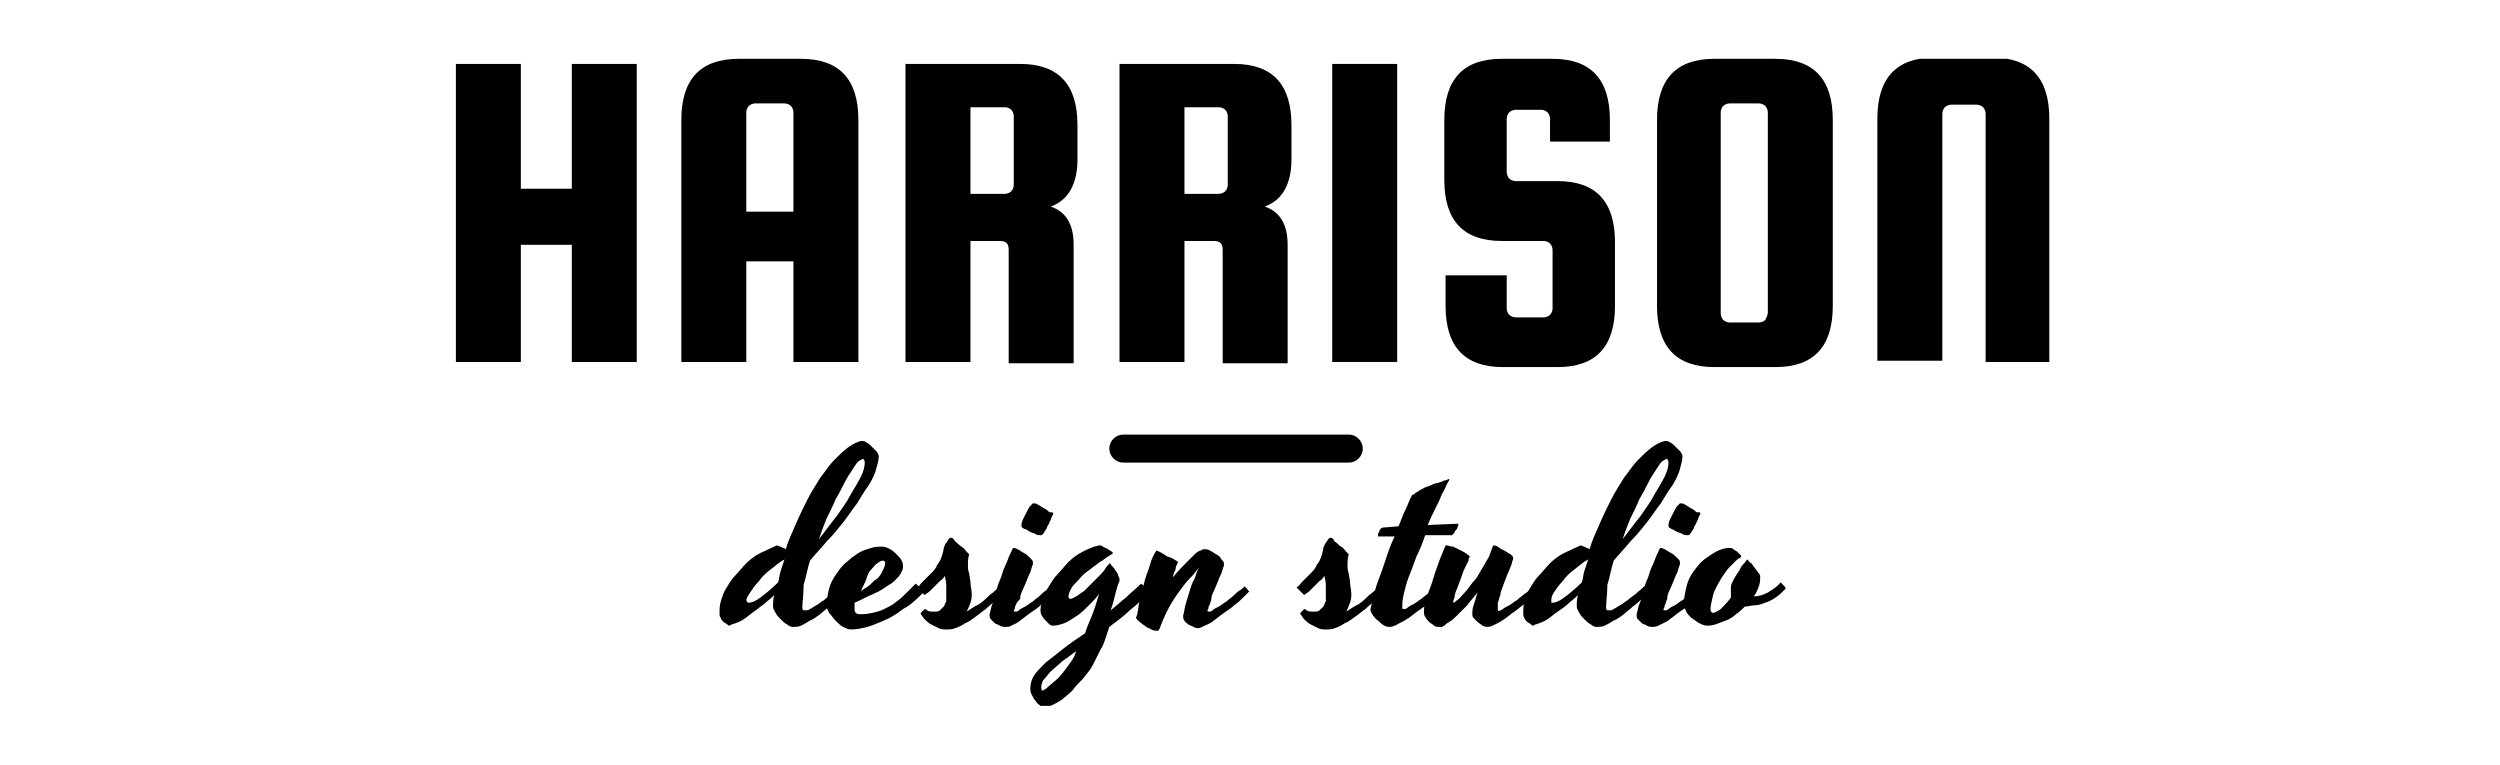 <svg xmlns="http://www.w3.org/2000/svg" width="170" height="52" viewBox="0 0 170 52" fill="none"><g clip-path="url(#clip0_3075_71)"><path d="M35.417 16.646V24.614H31V4.347H35.417V12.835H38.882V4.347H43.299V24.614H38.882V16.646H35.417Z" fill="black"></path><path d="M54.472 4C57.071 4 58.37 5.386 58.37 8.157V24.614H53.953V17.772H50.748V24.614H46.331V8.157C46.331 5.386 47.63 4 50.228 4L54.472 4ZM50.748 14.394H53.953V7.638C53.953 7.465 53.866 7.291 53.779 7.205C53.693 7.118 53.52 7.032 53.346 7.032H51.354C51.181 7.032 51.008 7.118 50.921 7.205C50.835 7.291 50.748 7.465 50.748 7.638V14.394Z" fill="black"></path><path d="M65.992 16.299V24.614H61.575V4.347H69.37C71.969 4.347 73.268 5.733 73.268 8.504V10.843C73.268 12.488 72.661 13.614 71.449 14.047C72.488 14.394 73.008 15.26 73.008 16.646V24.701H68.591V16.992C68.591 16.559 68.417 16.386 67.984 16.386H65.992V16.299ZM65.992 7.292V13.181H68.331C68.504 13.181 68.677 13.095 68.764 13.008C68.85 12.921 68.937 12.748 68.937 12.575V7.898C68.937 7.725 68.85 7.551 68.764 7.465C68.677 7.378 68.504 7.292 68.331 7.292H65.992Z" fill="black"></path><path d="M80.543 16.299V24.614H76.126V4.347H83.921C86.52 4.347 87.819 5.733 87.819 8.504V10.843C87.819 12.488 87.213 13.614 86 14.047C87.039 14.394 87.559 15.26 87.559 16.646V24.701H83.142V16.992C83.142 16.559 82.969 16.386 82.535 16.386H80.543V16.299ZM80.543 7.292V13.181H82.882C83.055 13.181 83.228 13.095 83.315 13.008C83.402 12.921 83.488 12.748 83.488 12.575V7.898C83.488 7.725 83.402 7.551 83.315 7.465C83.228 7.378 83.055 7.292 82.882 7.292H80.543Z" fill="black"></path><path d="M95.008 4.347V24.614H90.591V4.347H95.008Z" fill="black"></path><path d="M109.559 9.63H105.402V8.071C105.402 7.898 105.315 7.724 105.228 7.638C105.142 7.551 104.968 7.465 104.795 7.465H103.063C102.89 7.465 102.717 7.551 102.63 7.638C102.543 7.724 102.457 7.898 102.457 8.071V11.709C102.457 11.882 102.543 12.055 102.63 12.142C102.717 12.228 102.89 12.315 103.063 12.315H105.921C108.52 12.315 109.819 13.701 109.819 16.472V20.803C109.819 23.575 108.52 24.961 105.921 24.961H102.197C99.598 24.961 98.299 23.575 98.299 20.803V18.724H102.457V20.976C102.457 21.15 102.543 21.323 102.63 21.409C102.717 21.496 102.89 21.583 103.063 21.583H104.968C105.142 21.583 105.315 21.496 105.402 21.409C105.488 21.323 105.575 21.15 105.575 20.976V16.992C105.575 16.819 105.488 16.646 105.402 16.559C105.315 16.472 105.142 16.386 104.968 16.386H102.11C99.512 16.386 98.213 15 98.213 12.228V8.157C98.213 5.386 99.512 4 102.11 4H105.575C108.173 4 109.472 5.386 109.472 8.157V9.63H109.559Z" fill="black"></path><path d="M124.63 8.157V20.803C124.63 23.575 123.331 24.961 120.732 24.961H116.575C113.976 24.961 112.677 23.575 112.677 20.803V8.157C112.677 5.386 113.976 4 116.575 4H120.732C123.331 4 124.63 5.386 124.63 8.157ZM120.213 21.236V7.638C120.213 7.465 120.126 7.291 120.039 7.205C119.953 7.118 119.78 7.032 119.606 7.032H117.614C117.441 7.032 117.268 7.118 117.181 7.205C117.095 7.291 117.008 7.465 117.008 7.638V21.323C117.008 21.496 117.095 21.669 117.181 21.756C117.268 21.843 117.441 21.929 117.614 21.929H119.606C119.78 21.929 119.953 21.843 120.039 21.756C120.126 21.583 120.213 21.409 120.213 21.236Z" fill="black"></path><path d="M139.441 24.614H135.024V7.725C135.024 7.551 134.937 7.378 134.85 7.292C134.764 7.205 134.591 7.118 134.417 7.118H132.685C132.512 7.118 132.339 7.205 132.252 7.292C132.165 7.378 132.079 7.551 132.079 7.725V24.528H127.661V8.071C127.661 5.299 128.961 3.914 131.559 3.914H135.457C138.055 3.914 139.354 5.299 139.354 8.071V24.614H139.441Z" fill="black"></path><path d="M54.559 41.331C54.559 41.504 54.646 41.504 54.732 41.504C54.819 41.504 54.992 41.504 55.079 41.417C55.252 41.331 55.339 41.244 55.512 41.158C55.685 41.071 55.858 40.898 56.032 40.811C56.205 40.638 56.378 40.551 56.465 40.465C56.638 40.378 56.724 40.205 56.898 40.118C56.984 40.032 57.071 39.945 57.157 39.858C57.244 39.945 57.244 39.945 57.331 40.032C57.417 40.118 57.504 40.205 57.504 40.205C57.331 40.378 57.157 40.465 56.984 40.724C56.811 40.898 56.638 41.071 56.378 41.244C56.205 41.417 55.945 41.591 55.772 41.764C55.512 41.937 55.339 42.11 55.079 42.197C54.819 42.37 54.646 42.457 54.472 42.543C54.299 42.63 54.039 42.63 53.866 42.63C53.779 42.63 53.606 42.543 53.52 42.457C53.346 42.37 53.26 42.284 53.087 42.11C52.913 41.937 52.827 41.85 52.74 41.677C52.654 41.504 52.567 41.417 52.567 41.244C52.567 40.984 52.567 40.724 52.654 40.465C52.394 40.724 52.134 40.898 51.961 41.071C51.701 41.244 51.528 41.417 51.268 41.591C51.008 41.764 50.835 41.937 50.575 42.11C50.315 42.284 50.055 42.37 49.795 42.457C49.709 42.457 49.622 42.543 49.622 42.543C49.535 42.543 49.535 42.543 49.449 42.457C49.362 42.37 49.276 42.37 49.189 42.284C49.102 42.197 49.016 42.11 49.016 42.024C48.929 41.937 48.929 41.85 48.929 41.677C48.929 41.417 48.929 41.158 49.016 40.898C49.102 40.638 49.189 40.291 49.362 40.032C49.535 39.772 49.709 39.425 49.968 39.166C50.228 38.906 50.488 38.559 50.748 38.299C51.008 38.039 51.354 37.78 51.701 37.606C52.047 37.433 52.48 37.26 52.827 37.087C52.913 37.087 53 37.173 53.087 37.173C53.173 37.26 53.346 37.26 53.433 37.347C53.606 36.74 53.866 36.221 54.126 35.614C54.386 35.008 54.646 34.488 54.906 33.969C55.165 33.449 55.512 32.929 55.772 32.496C56.118 32.063 56.378 31.63 56.724 31.284C57.071 30.937 57.331 30.677 57.677 30.417C58.024 30.158 58.283 30.071 58.543 29.984C58.63 29.984 58.803 29.984 58.89 30.071C59.063 30.158 59.15 30.244 59.236 30.331C59.323 30.417 59.496 30.591 59.583 30.677C59.669 30.764 59.756 30.937 59.756 31.024C59.756 31.284 59.669 31.543 59.583 31.89C59.496 32.236 59.323 32.583 59.063 33.016C58.803 33.362 58.543 33.795 58.283 34.228C57.937 34.661 57.677 35.095 57.331 35.528C56.984 35.961 56.638 36.394 56.205 36.827C55.858 37.26 55.425 37.693 55.079 38.126C54.906 38.646 54.819 39.252 54.646 39.772C54.646 40.465 54.559 40.898 54.559 41.331ZM50.921 40.984C51.094 40.984 51.354 40.898 51.701 40.638C52.047 40.378 52.48 40.032 52.913 39.599C53 39.339 53 39.079 53.087 38.819C53.173 38.559 53.26 38.299 53.346 38.039C53 38.213 52.74 38.473 52.394 38.732C52.047 38.992 51.787 39.252 51.614 39.512C51.354 39.772 51.181 40.032 51.008 40.291C50.835 40.551 50.748 40.724 50.748 40.811C50.835 40.984 50.835 40.984 50.921 40.984ZM58.717 31.197C58.63 31.197 58.543 31.284 58.37 31.37C58.197 31.543 58.11 31.717 57.937 31.977C57.764 32.236 57.591 32.496 57.417 32.843C57.244 33.189 57.071 33.536 56.811 33.969C56.638 34.402 56.465 34.748 56.205 35.268C56.032 35.701 55.858 36.134 55.685 36.654C56.118 36.134 56.465 35.614 56.898 35.095C57.244 34.575 57.591 34.142 57.85 33.622C58.11 33.189 58.37 32.756 58.543 32.41C58.717 32.063 58.803 31.717 58.803 31.457C58.803 31.37 58.803 31.37 58.717 31.197Z" fill="black"></path><path d="M62.874 40.205C62.354 40.724 61.921 41.158 61.402 41.417C60.968 41.764 60.535 42.024 60.102 42.197C59.669 42.37 59.323 42.543 58.976 42.63C58.63 42.717 58.283 42.803 57.85 42.803C57.677 42.803 57.504 42.717 57.331 42.63C57.157 42.543 56.984 42.37 56.811 42.197C56.638 42.024 56.551 41.85 56.378 41.677C56.291 41.504 56.205 41.331 56.205 41.244C56.205 40.811 56.291 40.378 56.378 40.032C56.465 39.685 56.638 39.339 56.898 38.992C57.071 38.732 57.331 38.386 57.59 38.213C57.85 37.953 58.11 37.78 58.37 37.606C58.63 37.433 58.976 37.347 59.236 37.26C59.496 37.173 59.756 37.173 60.016 37.173C60.189 37.173 60.362 37.26 60.535 37.347C60.709 37.433 60.882 37.606 60.968 37.693C61.142 37.866 61.228 37.953 61.315 38.126C61.402 38.299 61.402 38.386 61.402 38.559C61.402 38.732 61.315 38.906 61.142 39.166C60.968 39.339 60.795 39.599 60.449 39.772C60.189 39.945 59.843 40.205 59.409 40.378C58.976 40.551 58.543 40.811 58.11 40.984C58.11 41.158 58.11 41.244 58.11 41.331C58.11 41.504 58.11 41.591 58.197 41.677C58.283 41.764 58.37 41.764 58.63 41.764C58.976 41.764 59.323 41.677 59.669 41.591C60.016 41.504 60.276 41.331 60.622 41.158C60.882 40.984 61.228 40.724 61.488 40.465C61.748 40.205 62.008 39.945 62.268 39.685L62.874 40.205ZM60.016 38.126C59.929 38.126 59.756 38.213 59.669 38.299C59.496 38.386 59.409 38.559 59.236 38.732C59.063 38.906 58.976 39.166 58.89 39.425C58.803 39.685 58.63 39.945 58.543 40.205C58.717 40.032 58.976 39.945 59.15 39.772C59.323 39.599 59.496 39.425 59.669 39.339C59.843 39.166 59.929 38.992 60.016 38.819C60.102 38.646 60.189 38.473 60.189 38.299C60.189 38.213 60.189 38.213 60.102 38.126H60.016Z" fill="black"></path><path d="M62.787 39.512C62.961 39.339 63.134 39.165 63.307 38.992C63.48 38.819 63.654 38.646 63.74 38.386C63.913 38.213 64 37.953 64.087 37.693C64.087 37.606 64.173 37.433 64.173 37.26C64.26 37.087 64.26 37 64.346 36.913C64.433 36.827 64.433 36.74 64.52 36.654C64.606 36.567 64.606 36.567 64.693 36.567C64.779 36.567 64.866 36.654 64.953 36.827C65.126 36.913 65.213 37.087 65.386 37.173C65.559 37.26 65.646 37.433 65.732 37.52C65.819 37.606 65.906 37.693 65.906 37.693C65.819 37.953 65.819 38.213 65.819 38.386C65.819 38.559 65.819 38.819 65.906 38.992C65.906 39.165 65.992 39.425 65.992 39.598C65.992 39.858 66.079 40.118 66.079 40.378C66.079 40.551 66.079 40.724 65.992 40.984C65.906 41.244 65.819 41.417 65.732 41.59C65.992 41.417 66.252 41.244 66.598 41.071C66.858 40.898 67.118 40.638 67.291 40.465C67.551 40.291 67.811 40.032 67.984 39.858L68.331 40.291C68.157 40.465 67.984 40.638 67.724 40.811C67.551 40.984 67.291 41.157 67.031 41.417C66.772 41.59 66.598 41.764 66.339 41.937C66.079 42.11 65.906 42.283 65.646 42.37C65.386 42.543 65.213 42.63 64.953 42.717C64.779 42.803 64.52 42.803 64.346 42.803C64.173 42.803 64 42.803 63.827 42.717C63.654 42.63 63.48 42.543 63.307 42.457C63.134 42.37 62.961 42.197 62.874 42.11C62.787 42.024 62.701 41.85 62.614 41.764C62.614 41.764 62.614 41.764 62.614 41.677L62.701 41.59L62.787 41.504L62.874 41.417C62.874 41.417 62.961 41.417 63.047 41.504C63.134 41.59 63.307 41.59 63.567 41.59C63.654 41.59 63.827 41.59 63.913 41.504C64 41.417 64.087 41.331 64.173 41.244C64.26 41.157 64.26 40.984 64.346 40.898C64.346 40.724 64.346 40.638 64.346 40.465C64.346 40.205 64.346 40.032 64.346 39.772C64.346 39.512 64.26 39.339 64.26 39.165C64.173 39.252 64.087 39.425 63.913 39.512C63.827 39.598 63.654 39.772 63.567 39.858C63.48 39.945 63.307 40.118 63.22 40.205C63.134 40.291 62.961 40.378 62.874 40.465L62.441 40.032C62.441 39.858 62.614 39.685 62.787 39.512Z" fill="black"></path><path d="M68.331 42.63C68.244 42.63 68.157 42.63 67.984 42.544C67.898 42.457 67.724 42.457 67.638 42.37C67.551 42.284 67.465 42.197 67.378 42.11C67.291 42.024 67.291 41.937 67.291 41.764C67.378 41.504 67.378 41.244 67.551 40.898C67.638 40.551 67.724 40.291 67.811 39.945C67.898 39.599 68.071 39.339 68.157 38.992C68.244 38.646 68.417 38.386 68.504 38.126C68.591 37.866 68.677 37.693 68.764 37.52C68.85 37.347 68.85 37.26 68.937 37.26C68.937 37.26 69.024 37.26 69.197 37.347C69.37 37.433 69.457 37.52 69.63 37.606C69.803 37.693 69.89 37.78 70.063 37.953C70.15 38.039 70.236 38.126 70.236 38.213C70.236 38.213 70.236 38.213 70.236 38.299V38.386C70.15 38.559 70.15 38.646 70.063 38.906C69.976 39.079 69.89 39.252 69.803 39.512C69.716 39.685 69.63 39.945 69.543 40.118C69.457 40.291 69.37 40.465 69.37 40.725C69.11 40.984 69.11 41.071 69.024 41.244C69.024 41.417 68.937 41.504 68.937 41.504C68.937 41.504 68.937 41.591 69.024 41.591C69.11 41.591 69.197 41.591 69.283 41.504C69.37 41.417 69.543 41.331 69.716 41.244C69.89 41.158 70.063 40.984 70.236 40.898C70.409 40.725 70.583 40.638 70.756 40.465C70.929 40.291 71.016 40.205 71.189 40.118C71.276 40.032 71.449 39.945 71.449 39.858C71.535 39.945 71.535 39.945 71.622 40.032C71.709 40.118 71.795 40.205 71.795 40.205C71.709 40.291 71.535 40.465 71.362 40.638C71.189 40.811 71.016 40.984 70.756 41.158C70.583 41.331 70.323 41.504 70.063 41.677C69.803 41.851 69.63 42.024 69.37 42.197C69.197 42.37 68.937 42.457 68.764 42.544C68.677 42.63 68.504 42.63 68.331 42.63ZM71.622 34.921C71.622 34.921 71.622 35.008 71.535 35.095C71.535 35.181 71.449 35.268 71.449 35.355C71.362 35.441 71.362 35.614 71.276 35.701C71.189 35.788 71.189 35.961 71.102 36.047C71.016 36.134 71.016 36.221 70.929 36.307C70.843 36.394 70.843 36.394 70.756 36.394C70.669 36.394 70.496 36.394 70.409 36.307C70.236 36.221 70.15 36.221 69.976 36.134C69.89 36.047 69.716 35.961 69.63 35.961C69.543 35.874 69.457 35.874 69.457 35.788C69.457 35.701 69.457 35.528 69.543 35.355C69.63 35.181 69.716 35.008 69.803 34.835C69.89 34.662 69.976 34.488 70.063 34.402C70.15 34.315 70.236 34.228 70.236 34.228C70.323 34.228 70.496 34.228 70.583 34.315C70.756 34.402 70.843 34.488 71.016 34.575C71.189 34.662 71.276 34.748 71.362 34.835C71.535 34.835 71.622 34.835 71.622 34.921Z" fill="black"></path><path d="M78.205 40.205C77.772 40.725 77.252 41.158 76.819 41.504C76.386 41.937 75.866 42.284 75.433 42.63C75.347 42.89 75.26 43.15 75.173 43.41C75.087 43.67 75 43.929 74.827 44.189C74.653 44.536 74.48 44.882 74.307 45.229C74.134 45.575 73.874 45.835 73.614 46.181C73.354 46.441 73.094 46.701 72.921 46.961C72.661 47.221 72.402 47.394 72.228 47.567C71.969 47.74 71.795 47.827 71.622 47.914C71.449 48 71.276 48.087 71.102 48.087C71.016 48.087 70.929 48.087 70.756 48C70.669 47.914 70.496 47.827 70.409 47.654C70.323 47.567 70.236 47.394 70.15 47.221C70.063 47.047 70.063 46.961 70.063 46.788C70.063 46.528 70.15 46.181 70.323 45.922C70.496 45.662 70.756 45.402 71.102 45.055C71.449 44.796 71.882 44.449 72.315 44.103C72.748 43.756 73.268 43.41 73.787 43.063C73.874 42.717 74.047 42.37 74.221 41.937C74.394 41.504 74.567 40.985 74.74 40.378C74.567 40.638 74.307 40.898 74.047 41.158C73.787 41.418 73.528 41.678 73.268 41.851C73.008 42.024 72.748 42.197 72.402 42.37C72.142 42.457 71.882 42.544 71.622 42.544C71.535 42.544 71.449 42.544 71.362 42.457C71.276 42.37 71.189 42.284 71.102 42.197C71.016 42.111 70.929 42.024 70.843 41.851C70.756 41.764 70.756 41.591 70.756 41.418C70.756 41.244 70.843 40.985 70.929 40.725C71.016 40.465 71.102 40.205 71.276 39.945C71.449 39.685 71.622 39.339 71.882 39.079C72.142 38.819 72.402 38.473 72.661 38.213C72.921 37.953 73.268 37.693 73.614 37.52C73.961 37.347 74.307 37.173 74.74 37.087C74.827 37.087 74.913 37.087 75 37.173C75.087 37.26 75.26 37.26 75.347 37.347C75.433 37.433 75.52 37.433 75.606 37.52C75.693 37.607 75.693 37.607 75.693 37.607C75.606 37.693 75.433 37.78 75.173 37.953C75 38.126 74.74 38.213 74.567 38.386C74.307 38.559 74.134 38.733 73.874 38.906C73.614 39.079 73.441 39.339 73.268 39.512C73.094 39.685 72.921 39.859 72.835 40.032C72.748 40.205 72.661 40.378 72.661 40.551C72.661 40.638 72.661 40.638 72.661 40.638L72.748 40.725C72.921 40.725 73.008 40.638 73.181 40.551C73.354 40.465 73.528 40.292 73.701 40.205C73.874 40.032 74.047 39.859 74.221 39.685C74.394 39.512 74.567 39.339 74.74 39.166C74.913 38.992 75.087 38.819 75.173 38.646C75.26 38.473 75.433 38.386 75.433 38.3C75.52 38.3 75.52 38.386 75.606 38.473C75.693 38.559 75.779 38.646 75.866 38.819C75.953 38.906 76.039 39.079 76.039 39.166C76.126 39.252 76.126 39.425 76.126 39.425C76.126 39.425 76.126 39.425 76.126 39.512C76.039 39.685 75.953 39.945 75.866 40.292C75.779 40.638 75.693 41.071 75.52 41.504C75.866 41.244 76.213 40.898 76.559 40.638C76.906 40.292 77.252 40.032 77.598 39.685L78.205 40.205ZM70.843 46.961C70.929 46.961 71.102 46.874 71.276 46.701C71.449 46.528 71.709 46.355 71.969 46.095C72.228 45.835 72.402 45.575 72.661 45.229C72.921 44.882 73.094 44.622 73.181 44.276C72.835 44.536 72.488 44.796 72.228 44.969C71.969 45.229 71.709 45.402 71.449 45.662C71.276 45.835 71.102 46.095 70.929 46.268C70.843 46.441 70.756 46.701 70.843 46.961C70.756 46.961 70.756 46.874 70.843 46.961Z" fill="black"></path><path d="M80.11 38.213C80.024 38.386 79.937 38.559 79.937 38.733C79.85 38.906 79.764 39.079 79.764 39.252C80.11 38.819 80.37 38.559 80.63 38.299C80.89 38.04 81.063 37.866 81.236 37.693C81.409 37.52 81.583 37.433 81.669 37.433C81.756 37.347 81.843 37.347 81.929 37.347C82.016 37.347 82.102 37.347 82.276 37.433C82.449 37.52 82.535 37.606 82.709 37.693C82.882 37.78 82.969 37.866 83.055 38.04C83.142 38.126 83.228 38.213 83.228 38.299C83.228 38.299 83.228 38.299 83.228 38.386V38.473C83.142 38.646 83.142 38.733 83.055 38.992C82.969 39.166 82.882 39.339 82.795 39.599C82.709 39.772 82.622 40.032 82.535 40.205C82.449 40.378 82.362 40.551 82.362 40.811C82.276 40.984 82.276 41.158 82.189 41.244C82.189 41.417 82.102 41.504 82.102 41.504C82.102 41.504 82.102 41.591 82.189 41.591C82.276 41.591 82.362 41.591 82.449 41.504C82.535 41.417 82.709 41.331 82.882 41.244C83.055 41.158 83.228 40.984 83.402 40.898C83.575 40.725 83.748 40.638 83.921 40.465C84.094 40.292 84.181 40.205 84.354 40.118C84.441 40.032 84.614 39.945 84.614 39.858C84.701 39.945 84.701 39.945 84.787 40.032C84.874 40.118 84.874 40.205 84.961 40.205C84.874 40.292 84.701 40.465 84.528 40.638C84.354 40.811 84.181 40.984 83.921 41.158C83.748 41.331 83.488 41.504 83.228 41.677C82.969 41.851 82.795 42.024 82.535 42.197C82.362 42.37 82.102 42.457 81.929 42.544C81.756 42.63 81.583 42.717 81.496 42.717C81.409 42.717 81.323 42.717 81.15 42.63C81.063 42.544 80.89 42.544 80.803 42.457C80.716 42.37 80.543 42.284 80.543 42.197C80.457 42.111 80.457 42.024 80.457 41.851C80.543 41.591 80.543 41.331 80.63 41.071C80.716 40.811 80.803 40.465 80.89 40.205C80.976 39.945 81.063 39.599 81.236 39.339C81.323 39.079 81.409 38.733 81.583 38.559C81.496 38.646 81.323 38.819 81.15 39.079C80.976 39.252 80.716 39.512 80.457 39.858C80.197 40.205 79.937 40.551 79.677 40.984C79.417 41.417 79.157 41.937 78.898 42.63C78.898 42.717 78.811 42.803 78.811 42.803C78.811 42.89 78.724 42.89 78.638 42.89C78.551 42.89 78.465 42.89 78.291 42.803C78.205 42.717 78.031 42.717 77.945 42.63C77.858 42.544 77.685 42.457 77.598 42.37C77.512 42.284 77.339 42.197 77.252 42.024C77.252 42.024 77.252 41.937 77.339 41.764C77.339 41.591 77.425 41.417 77.425 41.158C77.512 40.898 77.512 40.638 77.598 40.378C77.685 40.118 77.772 39.772 77.858 39.425C77.945 39.079 78.118 38.733 78.205 38.386C78.291 38.04 78.465 37.693 78.638 37.433C78.898 37.52 79.157 37.693 79.417 37.866C79.591 37.866 79.85 38.04 80.11 38.213Z" fill="black"></path><path d="M88.598 39.512C88.772 39.339 88.945 39.165 89.118 38.992C89.291 38.819 89.465 38.646 89.551 38.386C89.724 38.213 89.811 37.953 89.898 37.693C89.898 37.606 89.984 37.433 89.984 37.26C90.071 37.087 90.071 37 90.157 36.913C90.244 36.827 90.244 36.74 90.331 36.654C90.417 36.567 90.417 36.567 90.504 36.567C90.591 36.567 90.677 36.654 90.764 36.827C90.937 36.913 91.024 37.087 91.197 37.173C91.37 37.26 91.457 37.433 91.543 37.52C91.63 37.606 91.716 37.693 91.716 37.693C91.63 37.953 91.63 38.213 91.63 38.386C91.63 38.559 91.63 38.819 91.716 38.992C91.716 39.165 91.803 39.425 91.803 39.598C91.803 39.858 91.89 40.118 91.89 40.378C91.89 40.551 91.89 40.724 91.803 40.984C91.716 41.244 91.63 41.417 91.543 41.59C91.803 41.417 92.063 41.244 92.409 41.071C92.669 40.898 92.929 40.638 93.102 40.465C93.362 40.291 93.622 40.032 93.795 39.858L94.142 40.291C93.969 40.465 93.795 40.638 93.535 40.811C93.362 40.984 93.102 41.157 92.843 41.417C92.583 41.59 92.409 41.764 92.15 41.937C91.89 42.11 91.716 42.283 91.457 42.37C91.197 42.543 91.024 42.63 90.764 42.717C90.591 42.803 90.331 42.803 90.157 42.803C89.984 42.803 89.811 42.803 89.638 42.717C89.465 42.63 89.291 42.543 89.118 42.457C88.945 42.37 88.772 42.197 88.685 42.11C88.598 42.024 88.512 41.85 88.425 41.764C88.425 41.764 88.425 41.764 88.425 41.677L88.512 41.59L88.598 41.504L88.685 41.417C88.685 41.417 88.772 41.417 88.858 41.504C88.945 41.59 89.118 41.59 89.378 41.59C89.465 41.59 89.638 41.59 89.724 41.504C89.811 41.417 89.898 41.331 89.984 41.244C90.071 41.157 90.071 40.984 90.157 40.898C90.157 40.724 90.157 40.638 90.157 40.465C90.157 40.205 90.157 40.032 90.157 39.772C90.157 39.512 90.071 39.339 90.071 39.165C89.984 39.252 89.898 39.425 89.724 39.512C89.638 39.598 89.465 39.772 89.378 39.858C89.291 39.945 89.118 40.118 89.031 40.205C88.945 40.291 88.772 40.378 88.685 40.465L88.165 39.945C88.339 39.858 88.425 39.685 88.598 39.512Z" fill="black"></path><path d="M94.488 42.63C94.402 42.63 94.315 42.63 94.142 42.544C93.969 42.457 93.882 42.37 93.709 42.197C93.535 42.111 93.449 41.937 93.362 41.851C93.276 41.678 93.189 41.591 93.189 41.504C93.189 41.331 93.276 41.071 93.362 40.725C93.449 40.378 93.535 39.945 93.709 39.512C93.882 39.079 94.055 38.559 94.228 38.04C94.402 37.52 94.575 37 94.835 36.481H93.709C93.709 36.481 93.709 36.394 93.709 36.307C93.709 36.221 93.795 36.221 93.795 36.134C93.795 36.048 93.882 35.961 93.882 35.961C93.969 35.874 93.969 35.874 94.055 35.874L95.094 35.788C95.268 35.441 95.354 35.095 95.528 34.748C95.701 34.402 95.787 34.142 95.874 33.969C95.874 33.882 95.961 33.882 95.961 33.796C95.961 33.709 96.047 33.622 96.134 33.622C96.221 33.536 96.307 33.449 96.394 33.449C96.48 33.362 96.653 33.276 96.827 33.189C96.913 33.103 97.087 33.103 97.26 33.016C97.433 32.929 97.606 32.843 97.779 32.843C97.953 32.756 98.126 32.756 98.213 32.67C98.386 32.67 98.472 32.583 98.472 32.583C98.559 32.583 98.559 32.583 98.559 32.583C98.559 32.67 98.472 32.756 98.386 32.929C98.299 33.103 98.213 33.362 98.039 33.622C97.953 33.882 97.779 34.229 97.606 34.575C97.433 34.922 97.26 35.268 97.087 35.701L99.079 35.614C99.165 35.614 99.165 35.614 99.165 35.701C99.165 35.788 99.079 35.874 99.079 35.961C98.992 36.048 98.906 36.134 98.906 36.221C98.819 36.307 98.732 36.394 98.732 36.394C98.732 36.394 98.732 36.394 98.646 36.394H98.559H96.913C96.74 36.914 96.567 37.347 96.307 37.867C96.134 38.386 95.961 38.819 95.787 39.252C95.614 39.685 95.528 40.118 95.441 40.465C95.354 40.811 95.354 41.158 95.354 41.331C95.354 41.331 95.354 41.418 95.441 41.418C95.528 41.418 95.614 41.418 95.701 41.331C95.787 41.244 95.961 41.158 96.134 41.071C96.307 40.985 96.48 40.811 96.653 40.725C96.827 40.551 97 40.465 97.173 40.292C97.346 40.205 97.433 40.032 97.606 39.945C97.693 39.859 97.866 39.772 97.866 39.685C97.953 39.772 97.953 39.772 98.039 39.859C98.126 39.945 98.213 40.032 98.213 40.032C98.126 40.118 97.953 40.292 97.779 40.465C97.606 40.638 97.433 40.811 97.173 40.985C97 41.158 96.74 41.331 96.48 41.504C96.221 41.678 96.047 41.851 95.787 42.024C95.528 42.197 95.354 42.284 95.181 42.37C94.748 42.63 94.575 42.63 94.488 42.63Z" fill="black"></path><path d="M101.85 41.504C101.937 41.591 102.024 41.504 102.197 41.418C102.283 41.331 102.457 41.244 102.63 41.158C102.803 41.071 102.976 40.898 103.15 40.811C103.323 40.638 103.496 40.551 103.669 40.378C103.843 40.292 104.016 40.118 104.102 40.032C104.189 39.945 104.362 39.859 104.362 39.772C104.449 39.859 104.449 39.859 104.535 39.945C104.622 40.032 104.709 40.118 104.709 40.118C104.622 40.205 104.449 40.378 104.276 40.551C104.102 40.725 103.929 40.898 103.669 41.071C103.409 41.244 103.236 41.418 102.976 41.591C102.717 41.764 102.543 41.937 102.283 42.111C102.024 42.284 101.85 42.37 101.677 42.457C101.504 42.544 101.331 42.63 101.157 42.63C101.071 42.63 100.984 42.63 100.811 42.544C100.724 42.457 100.551 42.37 100.465 42.284C100.378 42.197 100.291 42.111 100.205 42.024C100.118 41.937 100.118 41.851 100.118 41.678C100.118 41.591 100.118 41.418 100.205 41.158C100.291 40.898 100.378 40.638 100.465 40.292C100.205 40.638 99.945 40.898 99.772 41.158C99.512 41.418 99.339 41.591 99.079 41.851C98.906 42.024 98.732 42.197 98.559 42.284C98.386 42.37 98.299 42.457 98.213 42.544C98.126 42.544 98.126 42.63 98.039 42.63C97.953 42.63 97.953 42.63 97.866 42.63C97.779 42.63 97.606 42.63 97.52 42.544C97.433 42.457 97.26 42.37 97.173 42.284C97.087 42.197 97 42.111 96.913 41.937C96.827 41.851 96.827 41.678 96.827 41.591C96.827 41.504 96.827 41.244 96.913 40.985C97 40.725 97.087 40.378 97.26 39.945C97.433 39.512 97.52 39.079 97.693 38.646C97.866 38.126 98.039 37.693 98.299 37.087C98.299 37.087 98.299 37.087 98.386 37.087C98.472 37.087 98.646 37.173 98.819 37.173C98.992 37.26 99.165 37.347 99.339 37.433C99.512 37.52 99.685 37.607 99.772 37.693C99.858 37.78 99.945 37.78 99.945 37.866C99.945 37.866 99.858 37.953 99.858 38.126C99.772 38.3 99.685 38.473 99.598 38.646C99.512 38.819 99.425 39.079 99.339 39.339C99.252 39.599 99.165 39.772 99.079 40.032C98.992 40.205 98.906 40.465 98.906 40.638C98.819 40.811 98.819 40.898 98.819 40.985C98.906 40.985 98.992 40.898 99.079 40.811C99.252 40.725 99.425 40.465 99.598 40.292C99.858 40.032 100.032 39.685 100.378 39.339C100.638 38.906 100.898 38.473 101.244 37.866L101.504 37.173C101.504 37.087 101.591 37.087 101.591 37.087C101.591 37.087 101.677 37.087 101.85 37.173C101.937 37.26 102.11 37.347 102.283 37.433C102.457 37.52 102.543 37.607 102.717 37.693C102.803 37.78 102.89 37.866 102.89 37.866V37.953V38.04C102.803 38.213 102.803 38.386 102.717 38.559C102.63 38.733 102.543 38.992 102.457 39.166C102.37 39.425 102.283 39.599 102.197 39.859C102.11 40.118 102.024 40.292 102.024 40.465C101.937 40.638 101.937 40.811 101.85 40.985C101.85 41.331 101.85 41.418 101.85 41.504Z" fill="black"></path><path d="M109.213 41.331C109.213 41.504 109.299 41.504 109.386 41.504C109.472 41.504 109.646 41.504 109.732 41.417C109.906 41.331 109.992 41.244 110.165 41.158C110.339 41.071 110.512 40.898 110.685 40.811C110.858 40.638 111.032 40.551 111.118 40.465C111.291 40.378 111.378 40.205 111.551 40.118C111.638 40.032 111.724 39.945 111.811 39.858C111.898 39.945 111.898 39.945 111.984 40.032C112.071 40.118 112.158 40.205 112.158 40.205C111.984 40.378 111.811 40.465 111.638 40.724C111.465 40.898 111.291 41.071 111.032 41.244C110.858 41.417 110.598 41.591 110.425 41.764C110.165 41.937 109.992 42.11 109.732 42.197C109.472 42.37 109.299 42.457 109.126 42.543C108.953 42.63 108.693 42.63 108.52 42.63C108.433 42.63 108.26 42.543 108.173 42.457C108 42.37 107.913 42.284 107.74 42.11C107.567 41.937 107.48 41.85 107.394 41.677C107.307 41.504 107.22 41.417 107.22 41.244C107.22 40.984 107.22 40.724 107.307 40.465C107.047 40.724 106.787 40.898 106.614 41.071C106.441 41.244 106.181 41.417 105.921 41.591C105.661 41.764 105.488 41.937 105.228 42.11C104.969 42.284 104.709 42.37 104.449 42.457C104.362 42.457 104.276 42.543 104.276 42.543C104.189 42.543 104.189 42.543 104.102 42.457C104.016 42.37 103.929 42.37 103.843 42.284C103.756 42.197 103.669 42.11 103.669 42.024C103.583 41.937 103.583 41.85 103.583 41.677C103.583 41.417 103.583 41.158 103.669 40.898C103.756 40.638 103.843 40.291 104.016 40.032C104.189 39.772 104.362 39.425 104.622 39.166C104.882 38.906 105.142 38.559 105.402 38.299C105.661 38.039 106.008 37.78 106.354 37.606C106.701 37.433 107.134 37.26 107.48 37.087C107.567 37.087 107.654 37.173 107.74 37.173C107.827 37.26 108 37.26 108.087 37.347C108.26 36.74 108.52 36.221 108.78 35.614C109.039 35.008 109.299 34.488 109.559 33.969C109.819 33.449 110.165 32.929 110.425 32.496C110.772 32.063 111.032 31.63 111.378 31.284C111.724 30.937 111.984 30.677 112.331 30.417C112.677 30.158 112.937 30.071 113.197 29.984C113.283 29.984 113.457 29.984 113.543 30.071C113.717 30.158 113.803 30.244 113.89 30.331C113.976 30.417 114.15 30.591 114.236 30.677C114.323 30.764 114.409 30.937 114.409 31.024C114.409 31.284 114.323 31.543 114.236 31.89C114.15 32.236 113.976 32.583 113.717 33.016C113.457 33.362 113.197 33.795 112.937 34.228C112.591 34.661 112.331 35.095 111.984 35.528C111.638 35.961 111.291 36.394 110.858 36.827C110.512 37.26 110.079 37.693 109.732 38.126C109.559 38.646 109.472 39.252 109.299 39.772C109.299 40.465 109.213 40.898 109.213 41.331ZM105.575 40.984C105.748 40.984 106.008 40.898 106.354 40.638C106.701 40.378 107.134 40.032 107.567 39.599C107.654 39.339 107.654 39.079 107.74 38.819C107.827 38.559 107.913 38.299 108 38.039C107.654 38.213 107.394 38.473 107.047 38.732C106.701 38.992 106.441 39.252 106.268 39.512C106.008 39.772 105.835 40.032 105.661 40.291C105.488 40.551 105.488 40.724 105.488 40.898C105.488 40.984 105.488 40.984 105.575 40.984ZM113.37 31.197C113.283 31.197 113.197 31.284 113.024 31.37C112.85 31.543 112.764 31.717 112.591 31.977C112.417 32.236 112.244 32.496 112.071 32.843C111.898 33.189 111.724 33.536 111.465 33.969C111.291 34.402 111.118 34.748 110.858 35.268C110.685 35.701 110.512 36.134 110.339 36.654C110.772 36.134 111.118 35.614 111.551 35.095C111.898 34.575 112.244 34.142 112.504 33.622C112.764 33.189 113.024 32.756 113.197 32.41C113.37 32.063 113.457 31.717 113.457 31.457C113.457 31.37 113.457 31.37 113.37 31.197Z" fill="black"></path><path d="M112.331 42.63C112.244 42.63 112.157 42.63 111.984 42.544C111.898 42.457 111.724 42.457 111.638 42.37C111.551 42.284 111.465 42.197 111.378 42.11C111.291 42.024 111.291 41.937 111.291 41.764C111.378 41.504 111.378 41.244 111.551 40.898C111.638 40.551 111.724 40.291 111.811 39.945C111.898 39.599 112.071 39.339 112.157 38.992C112.244 38.646 112.417 38.386 112.504 38.126C112.591 37.866 112.677 37.693 112.764 37.52C112.85 37.347 112.85 37.26 112.937 37.26C112.937 37.26 113.024 37.26 113.197 37.347C113.37 37.433 113.457 37.52 113.63 37.606C113.803 37.693 113.89 37.78 114.063 37.953C114.15 38.039 114.236 38.126 114.236 38.213C114.236 38.213 114.236 38.213 114.236 38.299V38.386C114.15 38.559 114.15 38.646 114.063 38.906C113.976 39.079 113.89 39.252 113.803 39.512C113.717 39.685 113.63 39.945 113.543 40.118C113.457 40.291 113.37 40.465 113.37 40.725C113.283 40.898 113.283 41.071 113.197 41.158C113.197 41.331 113.11 41.417 113.11 41.417C113.11 41.417 113.11 41.504 113.197 41.504C113.283 41.504 113.37 41.504 113.457 41.417C113.543 41.331 113.717 41.244 113.89 41.158C114.063 41.071 114.236 40.898 114.409 40.811C114.583 40.638 114.756 40.551 114.929 40.378C115.102 40.205 115.189 40.118 115.362 40.032C115.449 39.945 115.622 39.858 115.622 39.772C115.709 39.858 115.709 39.858 115.795 39.945C115.882 40.032 115.968 40.118 115.968 40.118C115.882 40.205 115.709 40.378 115.535 40.551C115.362 40.725 115.189 40.898 114.929 41.071C114.756 41.244 114.496 41.417 114.236 41.591C113.976 41.764 113.803 41.937 113.543 42.11C113.37 42.284 113.11 42.37 112.937 42.457C112.677 42.63 112.504 42.63 112.331 42.63ZM115.622 34.921C115.622 34.921 115.622 35.008 115.535 35.095C115.535 35.181 115.449 35.268 115.449 35.355C115.362 35.441 115.362 35.614 115.276 35.701C115.189 35.788 115.189 35.961 115.102 36.047C115.016 36.134 115.016 36.221 114.929 36.307C114.843 36.394 114.843 36.394 114.756 36.394C114.669 36.394 114.496 36.394 114.409 36.307C114.236 36.221 114.15 36.221 113.976 36.134C113.803 36.047 113.717 35.961 113.63 35.961C113.543 35.874 113.457 35.874 113.457 35.788C113.457 35.701 113.457 35.528 113.543 35.355C113.63 35.181 113.717 35.008 113.803 34.835C113.89 34.662 113.976 34.488 114.063 34.402C114.15 34.315 114.236 34.228 114.236 34.228C114.323 34.228 114.496 34.228 114.583 34.315C114.756 34.402 114.843 34.488 115.016 34.575C115.189 34.662 115.276 34.748 115.362 34.835C115.622 34.835 115.622 34.835 115.622 34.921Z" fill="black"></path><path d="M116.315 41.417C116.315 41.59 116.402 41.677 116.488 41.677C116.575 41.677 116.748 41.59 117.008 41.417C117.181 41.244 117.441 40.984 117.701 40.638C117.701 40.551 117.701 40.551 117.701 40.465C117.701 40.378 117.701 40.378 117.701 40.378C117.701 40.291 117.701 40.118 117.701 39.945C117.701 39.772 117.787 39.598 117.874 39.425C117.961 39.252 118.047 39.165 118.134 38.992C118.221 38.905 118.307 38.732 118.394 38.559C118.48 38.386 118.654 38.299 118.74 38.126L118.827 38.039C118.913 38.126 118.913 38.212 119.087 38.299C119.173 38.386 119.26 38.559 119.346 38.646C119.433 38.732 119.52 38.905 119.606 38.992C119.693 39.079 119.693 39.165 119.693 39.165C119.693 39.425 119.693 39.598 119.606 39.858C119.52 40.118 119.433 40.291 119.26 40.551C119.606 40.551 119.866 40.465 120.213 40.291C120.472 40.118 120.819 39.945 121.079 39.598C121.165 39.685 121.165 39.685 121.252 39.772C121.339 39.858 121.425 39.945 121.425 40.031C121.165 40.291 120.992 40.465 120.732 40.638C120.472 40.811 120.299 40.898 120.039 40.984C119.78 41.071 119.606 41.157 119.346 41.157C119.087 41.157 118.913 41.244 118.654 41.244C118.48 41.417 118.307 41.59 118.047 41.764C117.874 41.937 117.614 42.11 117.354 42.197C117.095 42.283 116.921 42.37 116.661 42.457C116.402 42.543 116.228 42.543 116.055 42.543C115.882 42.543 115.709 42.457 115.535 42.37C115.362 42.283 115.189 42.11 115.016 42.023C114.843 41.85 114.756 41.764 114.669 41.59C114.583 41.417 114.496 41.244 114.496 41.157C114.496 40.724 114.583 40.291 114.669 39.945C114.756 39.512 114.929 39.165 115.189 38.819C115.449 38.472 115.709 38.126 116.142 37.866C116.488 37.606 116.921 37.346 117.441 37.26H117.528H117.614C117.701 37.26 117.787 37.26 117.874 37.346C117.961 37.433 118.047 37.433 118.134 37.52C118.221 37.606 118.307 37.693 118.307 37.693C118.394 37.779 118.394 37.779 118.394 37.866L118.307 37.953C118.221 37.953 118.134 38.039 118.047 38.126C117.961 38.212 117.787 38.386 117.614 38.559C117.441 38.732 117.268 38.992 117.095 39.252C116.835 39.685 116.575 40.118 116.488 40.465C116.402 40.898 116.315 41.157 116.315 41.417Z" fill="black"></path><path d="M91.716 31.457H76.386C75.866 31.457 75.433 31.024 75.433 30.504C75.433 29.984 75.866 29.551 76.386 29.551H91.716C92.236 29.551 92.669 29.984 92.669 30.504C92.669 31.024 92.236 31.457 91.716 31.457Z" fill="black"></path></g><defs><clipPath id="clip0_3075_71"><rect width="108.441" height="44" fill="white" transform="translate(31 4)"></rect></clipPath></defs></svg>